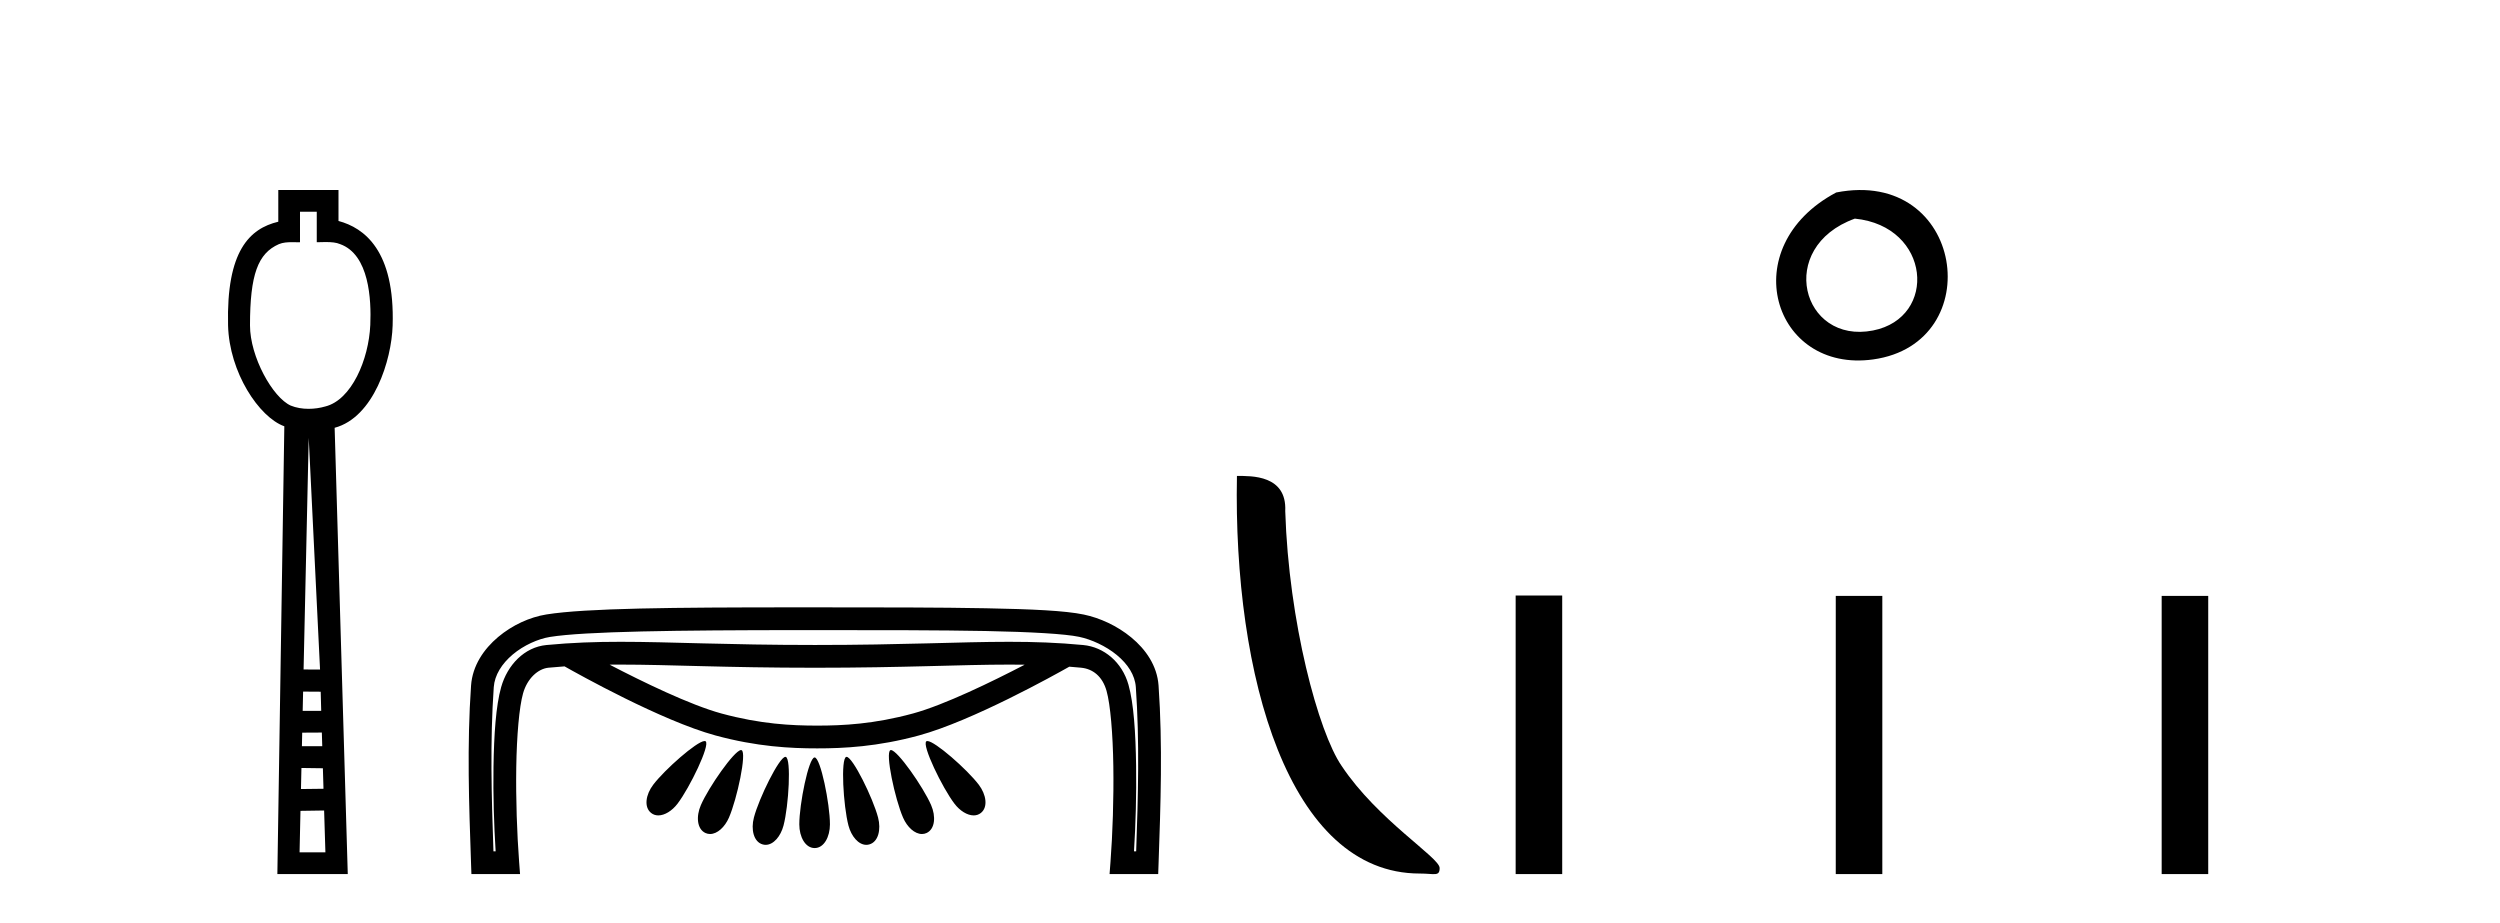 <?xml version='1.0' encoding='UTF-8' standalone='yes'?><svg xmlns='http://www.w3.org/2000/svg' xmlns:xlink='http://www.w3.org/1999/xlink' width='111.0' height='41.0' ><path d='M 14.064 9.401 L 14.064 10.755 C 14.21 10.75 14.338 10.747 14.454 10.747 C 14.729 10.747 14.929 10.766 15.098 10.838 C 16.398 11.301 16.489 13.307 16.441 14.426 C 16.374 15.97 15.605 17.757 14.443 18.047 C 14.213 18.114 13.957 18.152 13.701 18.152 C 13.426 18.152 13.151 18.108 12.908 18.008 C 12.107 17.648 11.1 15.842 11.1 14.448 C 11.1 12.183 11.454 11.249 12.382 10.84 C 12.566 10.765 12.759 10.753 12.954 10.753 C 13.043 10.753 13.133 10.756 13.222 10.756 C 13.255 10.756 13.288 10.755 13.32 10.755 L 13.32 9.401 ZM 13.707 19.44 L 14.21 29.728 L 14.21 29.728 L 13.479 29.725 L 13.707 19.44 ZM 13.458 30.707 L 14.239 30.712 L 14.262 31.561 L 13.439 31.563 L 13.458 30.707 ZM 14.29 32.525 L 14.308 33.13 L 13.405 33.132 L 13.405 33.132 L 13.418 32.53 L 14.29 32.525 ZM 13.384 34.098 L 14.336 34.111 L 14.363 35.021 L 13.363 35.033 L 13.384 34.098 ZM 14.391 35.986 L 14.448 37.845 L 13.301 37.845 L 13.341 36.002 L 14.391 35.986 ZM 12.356 8.437 L 12.356 9.844 C 11.08 10.151 10.047 11.141 10.126 14.442 C 10.176 16.531 11.505 18.528 12.624 18.927 L 12.315 38.809 L 15.441 38.809 L 14.858 18.994 C 16.596 18.528 17.384 16.001 17.433 14.459 C 17.539 11.12 16.166 10.115 15.029 9.811 L 15.029 8.437 Z' style='fill:#000000;stroke:none' /><path d='M 27.539 29.508 C 27.54 29.508 27.542 29.508 27.543 29.508 C 29.728 29.508 32.209 29.648 36.185 29.648 C 40.165 29.648 42.641 29.508 44.823 29.508 C 45.051 29.508 45.275 29.51 45.497 29.513 C 44.052 30.264 41.934 31.297 40.538 31.678 C 38.802 32.151 37.421 32.217 36.284 32.217 C 35.147 32.217 33.765 32.151 32.029 31.678 C 30.632 31.297 28.511 30.262 27.065 29.51 C 27.221 29.509 27.379 29.508 27.539 29.508 ZM 31.285 32.902 C 31.282 32.902 31.28 32.902 31.277 32.902 C 30.932 32.92 29.52 34.163 29.005 34.839 C 28.671 35.276 28.581 35.836 28.911 36.096 C 29.004 36.17 29.113 36.204 29.229 36.204 C 29.515 36.204 29.842 35.998 30.08 35.687 C 30.629 34.967 31.538 33.078 31.331 32.915 C 31.32 32.906 31.304 32.902 31.285 32.902 ZM 41.175 32.902 C 41.174 32.902 41.172 32.902 41.17 32.902 C 41.153 32.902 41.139 32.907 41.129 32.915 C 40.922 33.078 41.832 34.967 42.381 35.687 C 42.618 35.998 42.945 36.204 43.231 36.204 C 43.347 36.204 43.456 36.17 43.55 36.096 C 43.879 35.836 43.789 35.276 43.456 34.839 C 42.937 34.158 41.506 32.902 41.175 32.902 ZM 32.902 33.303 C 32.899 33.303 32.897 33.303 32.894 33.304 C 32.595 33.332 31.47 34.942 31.12 35.743 C 30.899 36.249 30.944 36.814 31.325 36.987 C 31.391 37.017 31.459 37.03 31.528 37.03 C 31.849 37.03 32.182 36.722 32.364 36.305 C 32.727 35.472 33.166 33.416 32.927 33.308 C 32.919 33.305 32.911 33.303 32.902 33.303 ZM 39.558 33.303 C 39.556 33.303 39.554 33.303 39.552 33.304 C 39.545 33.304 39.539 33.306 39.534 33.308 C 39.295 33.416 39.734 35.472 40.097 36.305 C 40.279 36.722 40.611 37.03 40.933 37.03 C 41.002 37.03 41.07 37.017 41.136 36.987 C 41.517 36.814 41.561 36.249 41.34 35.743 C 40.987 34.935 39.845 33.303 39.558 33.303 ZM 34.871 33.604 C 34.87 33.604 34.869 33.604 34.868 33.604 C 34.591 33.625 33.7 35.437 33.474 36.297 C 33.333 36.832 33.463 37.383 33.866 37.493 C 33.909 37.505 33.952 37.511 33.995 37.511 C 34.344 37.511 34.662 37.132 34.788 36.655 C 35.02 35.775 35.139 33.675 34.887 33.606 C 34.882 33.605 34.877 33.604 34.871 33.604 ZM 37.588 33.604 C 37.586 33.604 37.585 33.604 37.583 33.604 C 37.58 33.605 37.577 33.606 37.574 33.606 C 37.321 33.675 37.441 35.775 37.672 36.655 C 37.798 37.132 38.116 37.511 38.465 37.511 C 38.508 37.511 38.551 37.505 38.594 37.493 C 38.997 37.383 39.127 36.832 38.986 36.297 C 38.759 35.432 37.859 33.604 37.588 33.604 ZM 36.165 33.63 C 36.165 33.63 36.164 33.63 36.163 33.631 C 35.901 33.662 35.489 35.697 35.489 36.602 C 35.489 37.156 35.755 37.654 36.172 37.654 C 36.584 37.654 36.849 37.156 36.849 36.602 C 36.849 35.69 36.431 33.631 36.17 33.631 C 36.168 33.631 36.167 33.63 36.165 33.63 ZM 35.73 27.977 C 35.878 27.977 36.027 27.977 36.177 27.977 C 39.137 27.977 41.732 27.978 43.763 28.017 C 45.793 28.057 47.289 28.145 47.913 28.275 C 48.454 28.389 49.099 28.68 49.587 29.083 C 50.075 29.486 50.394 29.975 50.431 30.509 C 50.6 32.923 50.531 35.353 50.446 37.798 L 50.349 37.798 C 50.423 36.619 50.462 35.266 50.443 34 C 50.422 32.538 50.339 31.234 50.104 30.402 C 49.822 29.401 49.018 28.727 48.094 28.639 C 46.962 28.531 45.916 28.496 44.804 28.496 C 42.593 28.496 40.121 28.637 36.185 28.637 C 36.185 28.637 36.185 28.637 36.185 28.637 C 32.25 28.637 29.772 28.496 27.557 28.496 C 26.443 28.496 25.394 28.531 24.261 28.639 C 23.287 28.732 22.53 29.52 22.251 30.51 C 22.017 31.338 21.933 32.619 21.911 34.054 C 21.892 35.296 21.932 36.626 22.006 37.798 L 21.909 37.798 C 21.824 35.353 21.755 32.923 21.923 30.509 C 21.961 29.974 22.282 29.466 22.767 29.058 C 23.252 28.651 23.891 28.365 24.419 28.28 C 25.957 28.032 30.073 27.98 35.508 27.977 C 35.582 27.977 35.656 27.977 35.73 27.977 ZM 35.552 26.966 C 35.449 26.966 35.346 26.966 35.244 26.966 C 29.946 26.968 26.009 27 24.258 27.282 C 23.521 27.401 22.75 27.752 22.116 28.284 C 21.483 28.817 20.977 29.554 20.915 30.438 C 20.73 33.083 20.823 35.712 20.914 38.322 L 20.931 38.809 L 23.09 38.809 L 23.049 38.266 C 22.954 37.013 22.901 35.468 22.922 34.069 C 22.944 32.67 23.052 31.392 23.224 30.785 C 23.411 30.12 23.891 29.69 24.356 29.646 C 24.596 29.623 24.832 29.603 25.066 29.587 C 25.657 29.922 29.373 32.001 31.763 32.653 C 33.609 33.156 35.107 33.228 36.284 33.228 C 37.461 33.228 38.959 33.156 40.804 32.653 C 43.164 32.01 46.815 29.976 47.477 29.601 C 47.649 29.614 47.823 29.629 47.998 29.646 C 48.514 29.695 48.947 30.022 49.131 30.676 C 49.302 31.28 49.411 32.589 49.432 34.015 C 49.454 35.441 49.401 37.013 49.306 38.266 L 49.265 38.809 L 51.424 38.809 L 51.441 38.322 C 51.532 35.712 51.625 33.083 51.44 30.438 C 51.378 29.552 50.865 28.827 50.231 28.304 C 49.598 27.781 48.833 27.435 48.12 27.286 C 47.293 27.113 45.829 27.046 43.782 27.007 C 41.736 26.967 39.137 26.966 36.177 26.966 C 35.967 26.966 35.759 26.966 35.552 26.966 Z' style='fill:#000000;stroke:none' /><path d='M 63.036 38.785 C 63.69 38.785 63.921 38.932 63.92 38.539 C 63.92 38.071 61.174 36.418 59.567 34.004 C 58.535 32.504 57.218 27.607 57.065 22.695 C 57.142 21.083 55.56 21.132 54.92 21.132 C 54.749 30.016 57.223 38.785 63.036 38.785 Z' style='fill:#000000;stroke:none' /><path d='M 81.527 8.546 C 76.99 10.959 78.715 16.58 83.172 15.958 C 88.317 15.239 87.221 7.428 81.527 8.546 M 82.355 9.707 C 85.734 10.044 86.047 14.104 83.165 14.673 C 79.996 15.3 78.836 10.976 82.355 9.707 Z' style='fill:#000000;stroke:none' /><path d='M 67.295 26.441 L 67.295 38.809 L 69.362 38.809 L 69.362 26.441 ZM 81.508 26.458 L 81.508 38.809 L 83.575 38.809 L 83.575 26.458 ZM 95.978 26.458 L 95.978 38.809 L 98.045 38.809 L 98.045 26.458 Z' style='fill:#000000;stroke:none' /></svg>